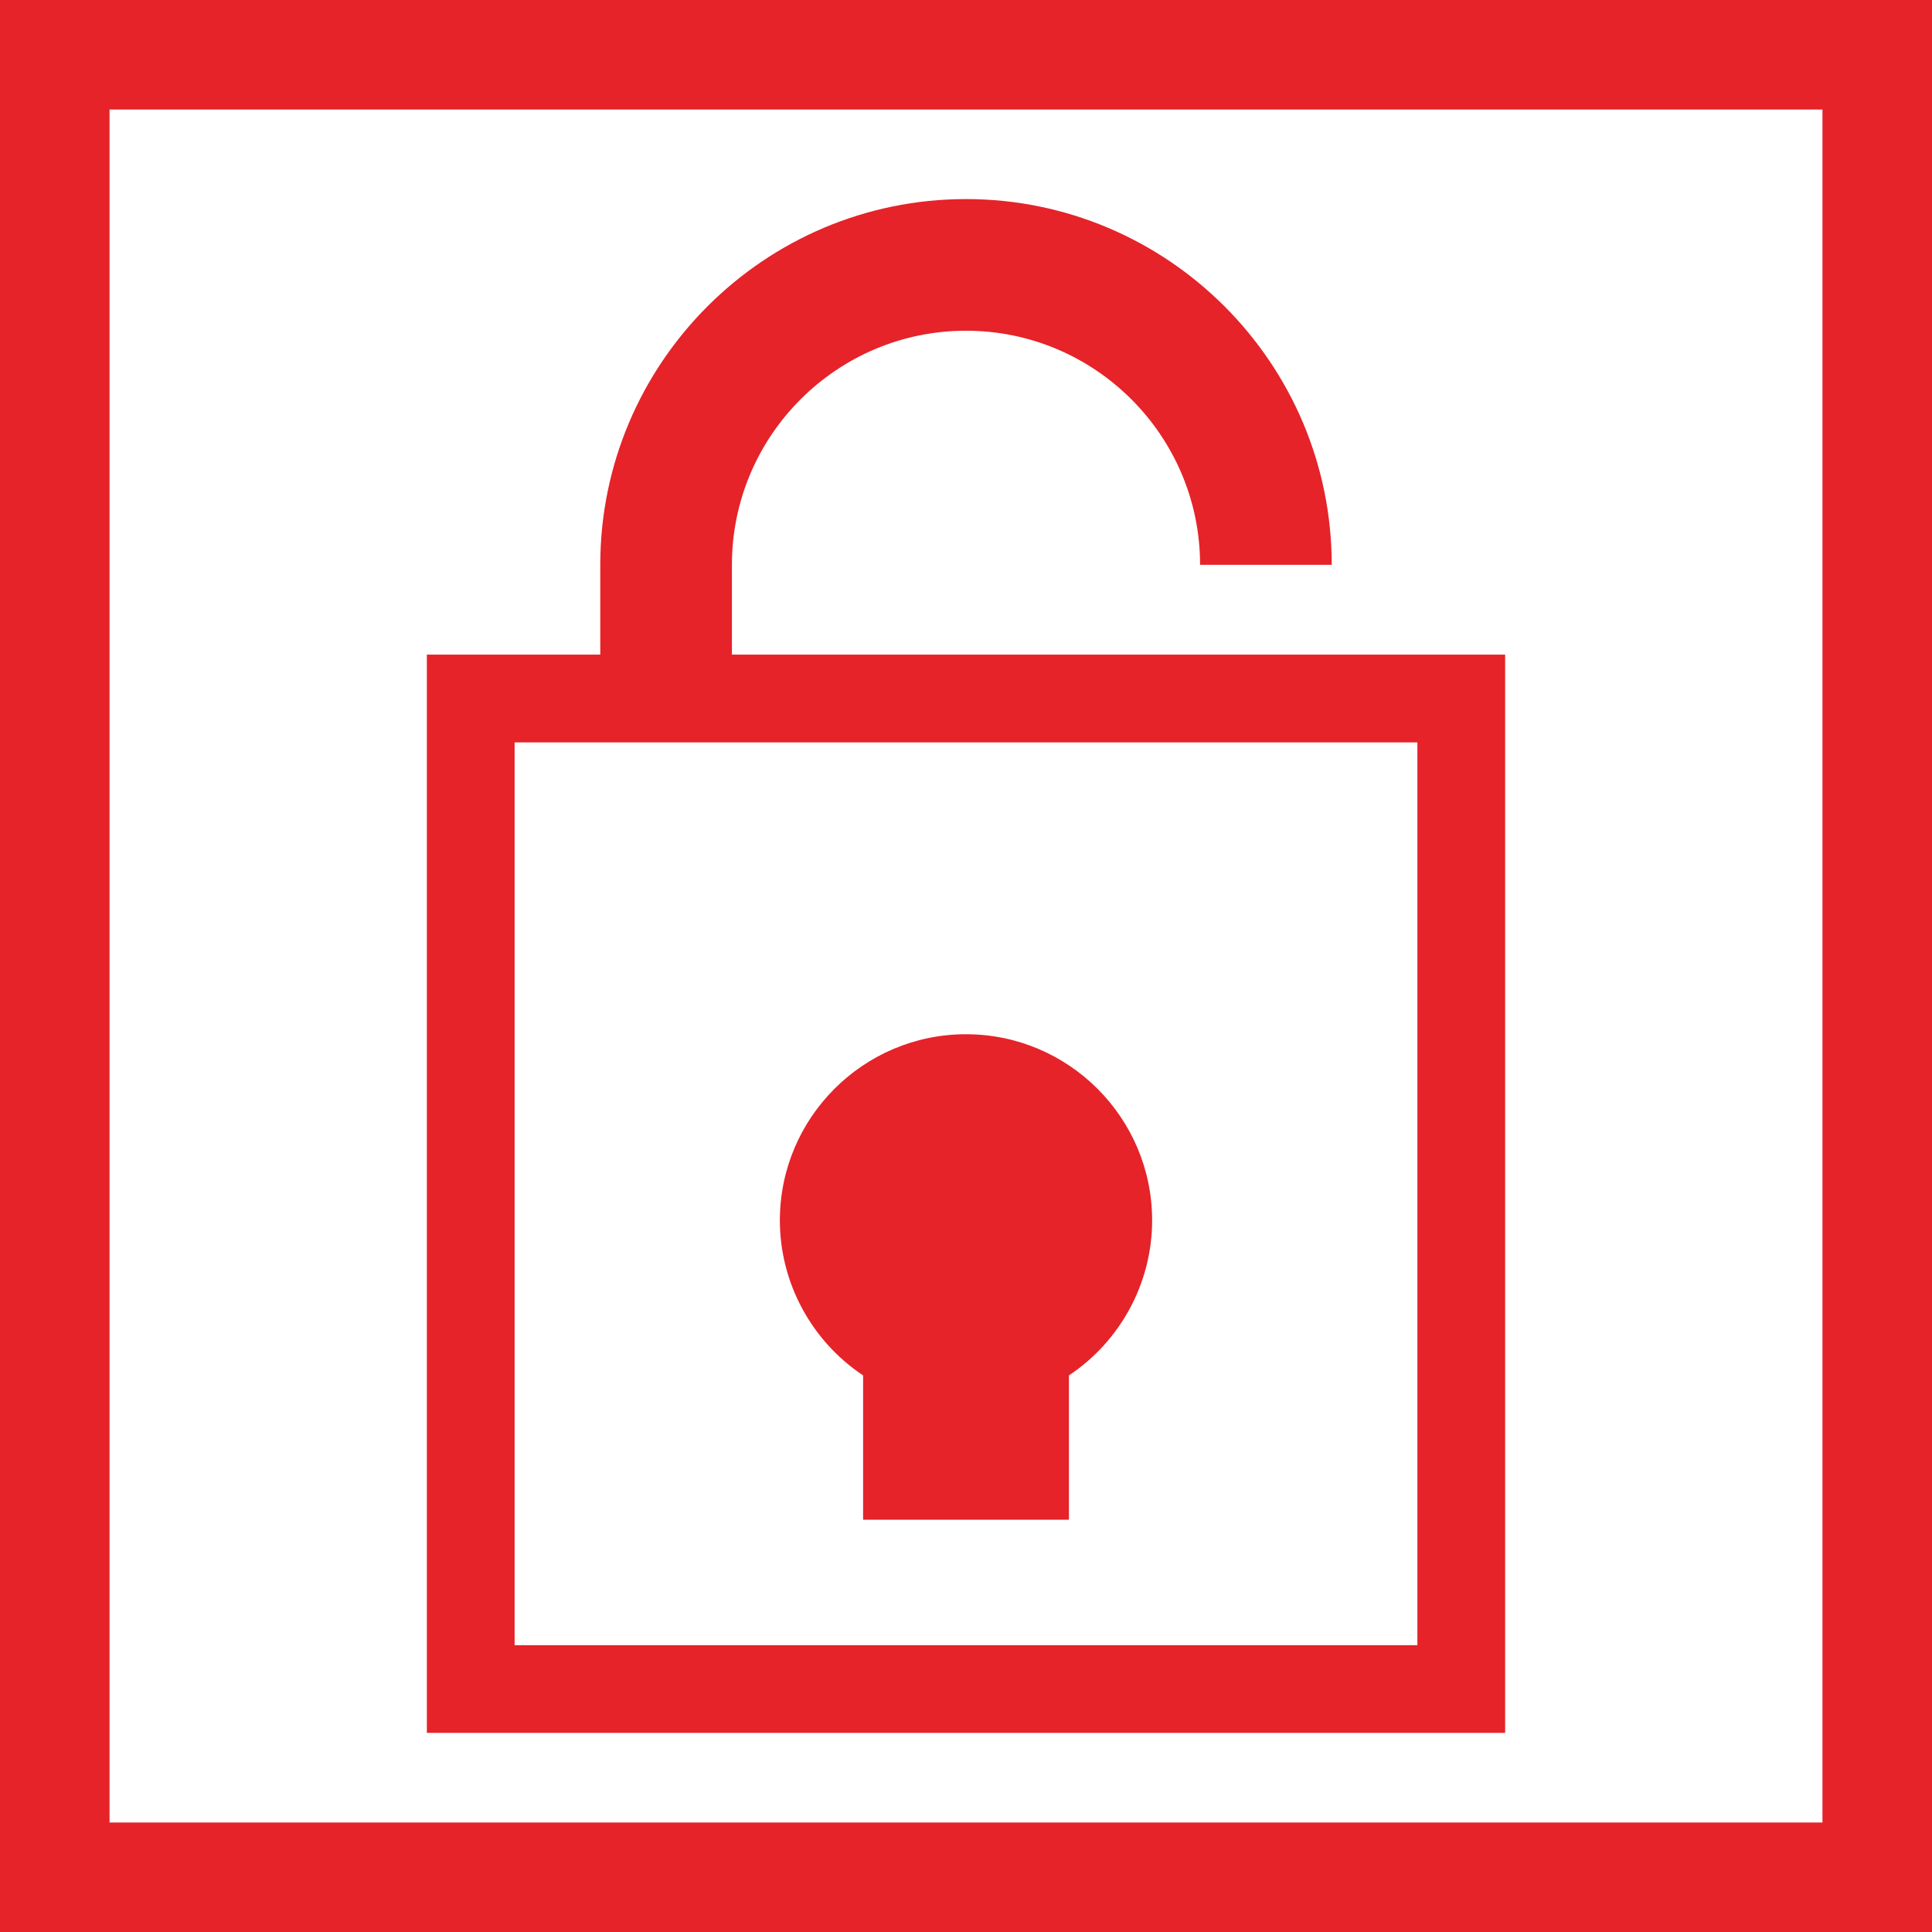 <?xml version="1.0" encoding="UTF-8"?>
<!-- Generator: Adobe Illustrator 27.4.1, SVG Export Plug-In . SVG Version: 6.00 Build 0)  -->
<svg xmlns="http://www.w3.org/2000/svg" xmlns:xlink="http://www.w3.org/1999/xlink" version="1.1" id="kontrola_dostępu_kopia_2" x="0px" y="0px" viewBox="0 0 500 500" style="enable-background:new 0 0 500 500;" xml:space="preserve">
<style type="text/css">
	.st0{fill:#E52329;}
</style>
<path class="st0" d="M201.83,315.83c0-26.56,21.61-48.17,48.17-48.17c26.56,0,48.17,21.61,48.17,48.17  c0,16.24-8.25,31.29-21.53,40.12v37.36h-53.27v-37.36C210.09,347.12,201.83,332.07,201.83,315.83z M389.53,169.41v279.06H110.47  V169.41h44.88v-23.24c0-52.19,42.46-94.65,94.65-94.65s94.65,42.46,94.65,94.65h-34.07c0-33.4-27.18-60.58-60.58-60.58  s-60.58,27.18-60.58,60.58v23.24H389.53z M366.82,192.13H133.18v233.64h233.64V192.13z M471.65,28.35v443.31H28.35V28.35H471.65   M500,0H0v500h500V0L500,0z"></path>
</svg>
